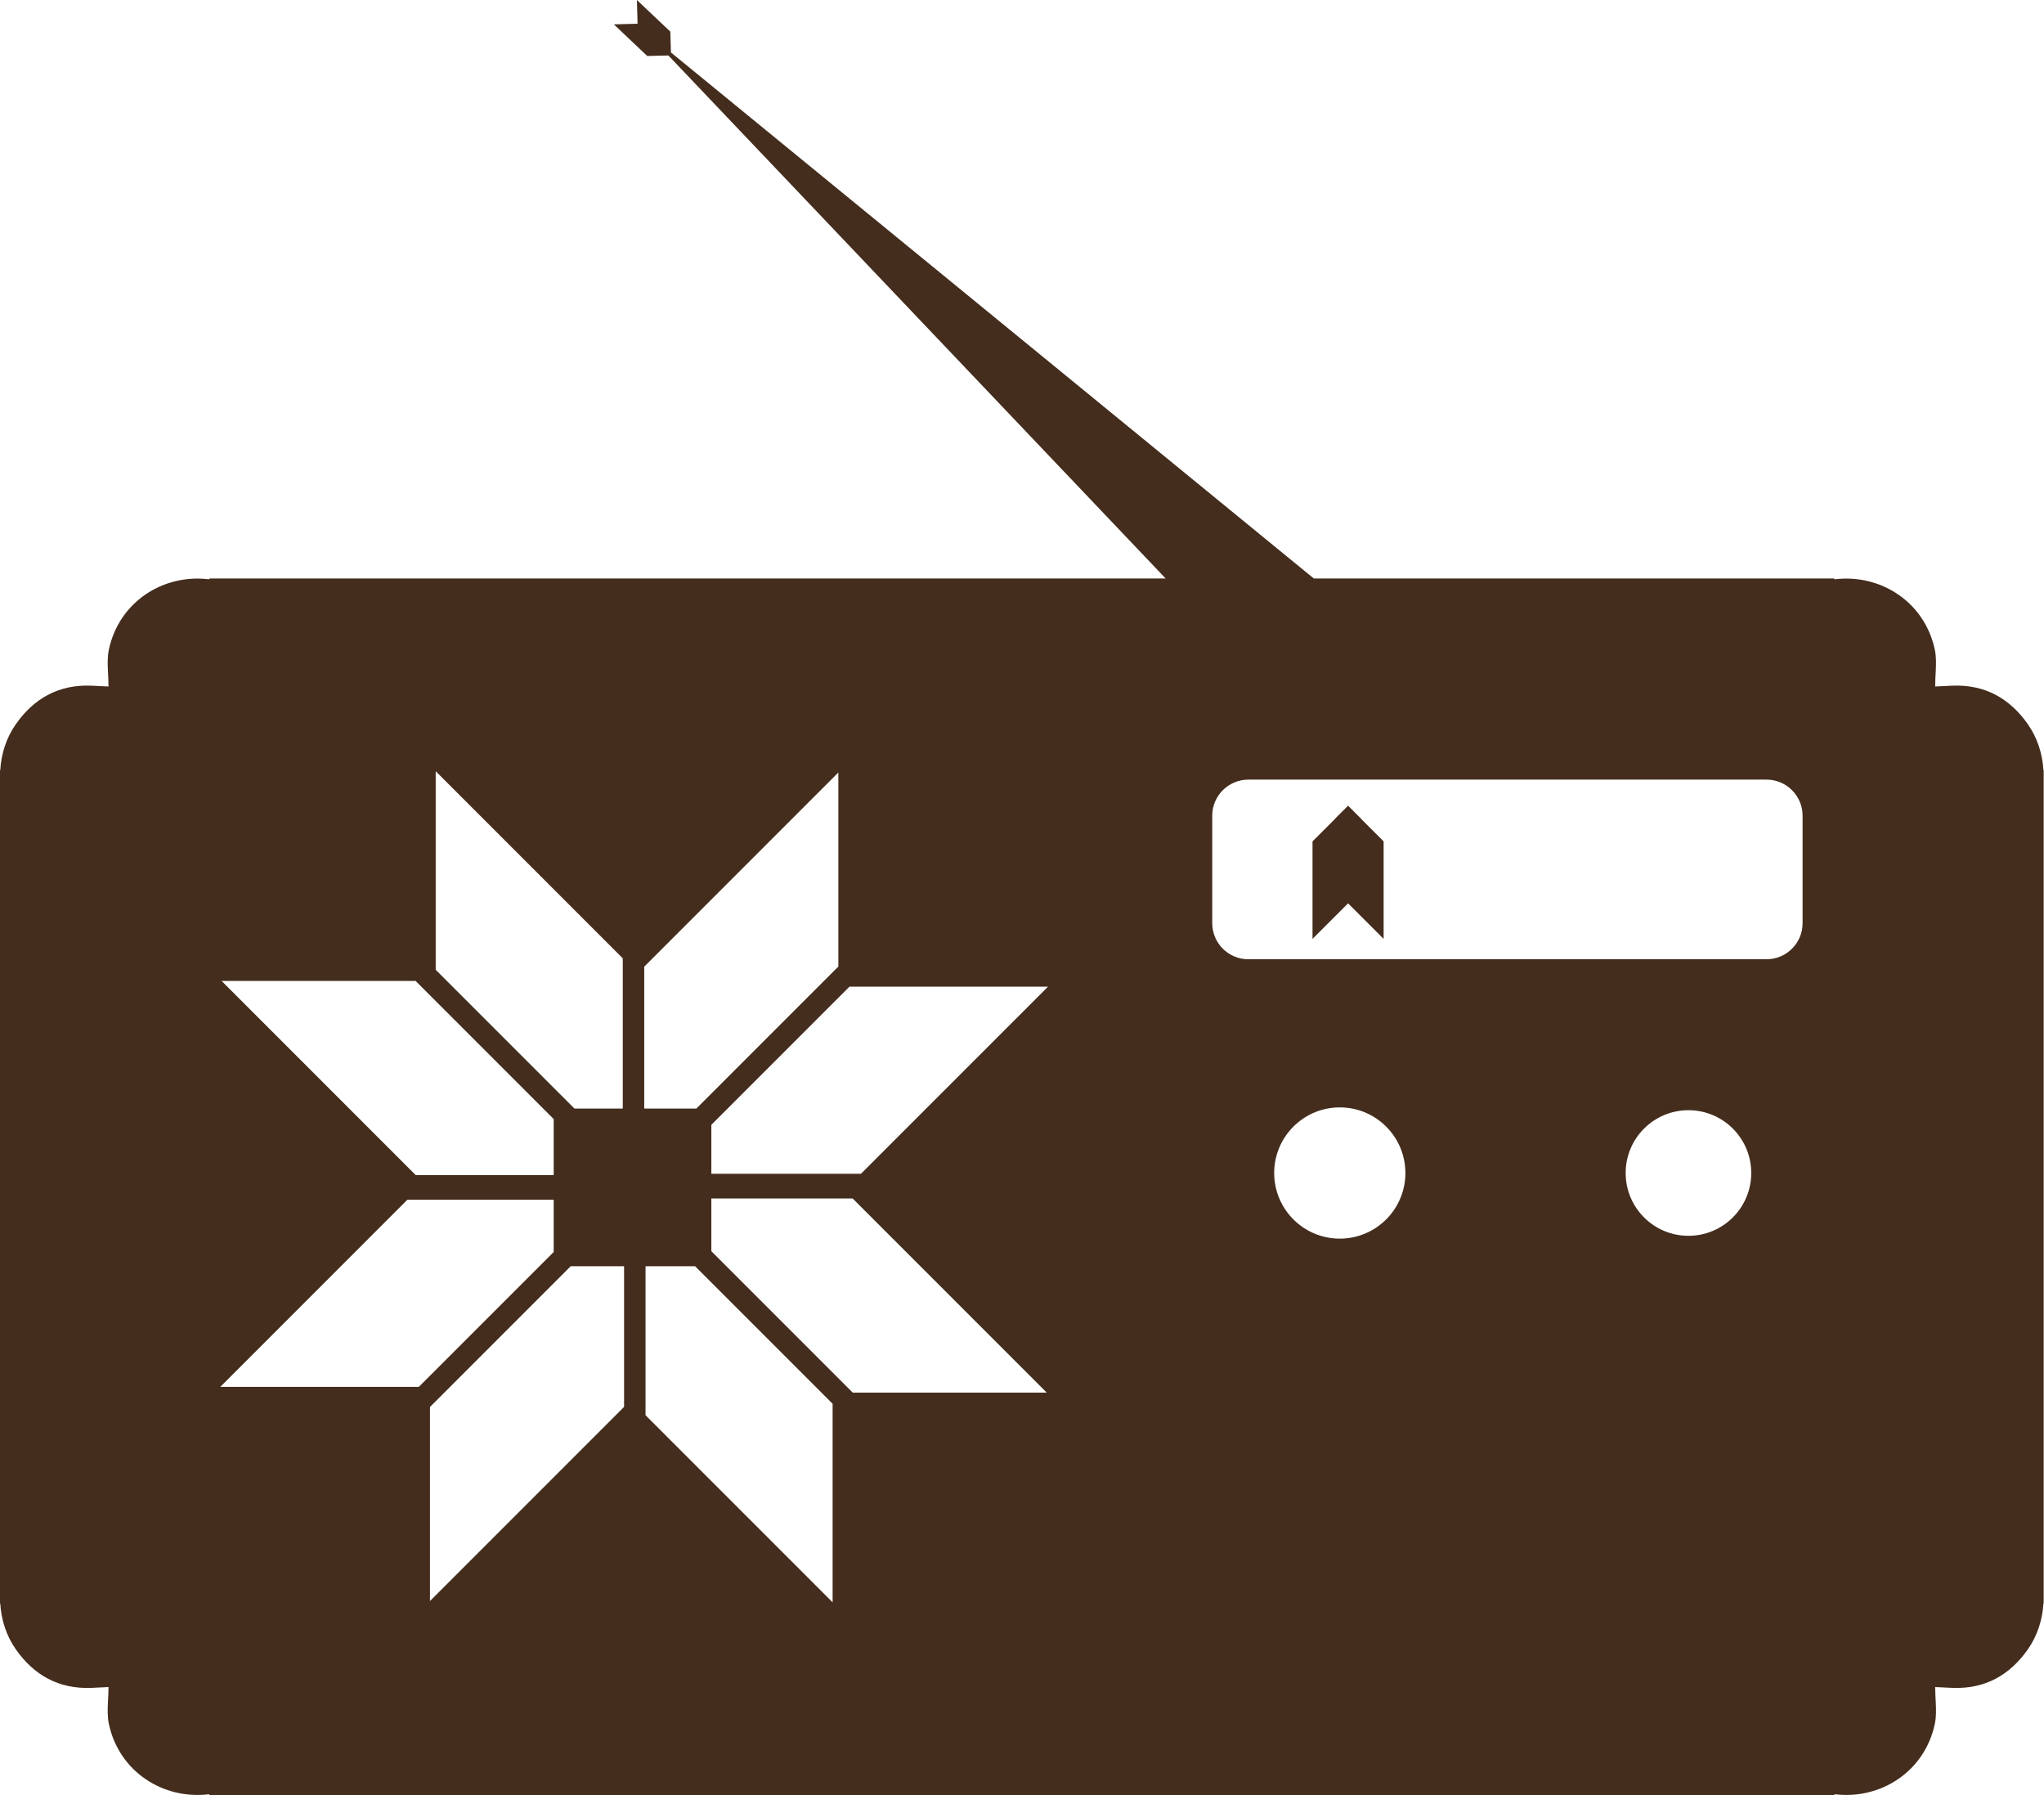 <?xml version="1.0" encoding="UTF-8"?> <svg xmlns="http://www.w3.org/2000/svg" width="3239" height="2844" viewBox="0 0 3239 2844" fill="none"><g clip-path="url(#clip0_4186_299)"><path d="M3238.06 1219.85C3236.51 1194.1 3228.52 1168.96 3213.39 1147.35C3184.67 1106.32 3145.21 1084.29 3093.99 1086.31C3093.35 1086.33 3092.67 1086.37 3092.02 1086.4C3084.18 1086.73 3076.24 1087.16 3066.54 1087.63C3066.54 1079.71 3067.04 1071.79 3067.43 1063.94C3068.03 1052.04 3068.34 1040.31 3065.96 1029.17C3049.87 953.64 2980.15 908.96 2907.47 917.77L2906.12 916.54H2081.97L1063.19 83.11L1062.94 73.87L1062.87 73.8L1062.23 50.13L1009.29 0L1010.31 37.58L972.73 38.6L1025.67 88.73L1049.34 88.09L1049.41 88.16L1059.16 87.89L1847.17 916.54H332.37L331.02 917.77C258.33 908.96 188.62 953.64 172.52 1029.17C170.15 1040.31 170.46 1052.03 171.06 1063.94C171.45 1071.79 171.95 1079.71 171.95 1087.63C162.25 1087.16 154.31 1086.73 146.47 1086.4C145.83 1086.37 145.14 1086.33 144.5 1086.31C93.28 1084.29 53.83 1106.32 25.1 1147.35C9.97 1168.96 1.97 1194.1 0.43 1219.85L-0.01 1220.25V2540.19L0.43 2540.59C1.98 2566.34 9.97 2591.48 25.1 2613.09C53.82 2654.12 93.28 2676.15 144.5 2674.13C145.14 2674.1 145.82 2674.07 146.47 2674.04C154.31 2673.71 162.25 2673.28 171.95 2672.81C171.95 2680.73 171.45 2688.65 171.06 2696.5C170.46 2708.4 170.15 2720.13 172.52 2731.27C188.61 2806.8 258.33 2851.48 331.02 2842.67L332.37 2843.9H2906.14L2907.49 2842.67C2980.17 2851.48 3049.89 2806.8 3065.98 2731.27C3068.35 2720.13 3068.04 2708.41 3067.45 2696.5C3067.06 2688.65 3066.56 2680.73 3066.56 2672.81C3076.26 2673.28 3084.19 2673.71 3092.04 2674.04C3092.68 2674.07 3093.36 2674.11 3094.01 2674.13C3145.23 2676.15 3184.69 2654.12 3213.41 2613.09C3228.54 2591.48 3236.53 2566.34 3238.08 2540.59L3238.51 2540.19V1220.25L3238.08 1219.85H3238.06ZM690.42 1221.82L986.87 1518.28V1756.29H910.27L690.42 1536.44V1221.83V1221.82ZM658.55 1554.09L877.39 1772.93V1861.71H658.76L351.14 1554.09H658.56H658.55ZM349.06 2197.25L645.51 1900.8H877.39V1983.54L663.67 2197.25H349.06ZM988.95 2228.92L681.33 2536.54V2229.12L904.33 2006.12H988.95V2228.91V2228.92ZM1020.86 1531.52L1328.48 1223.9V1531.32L1103.51 1756.29H1020.87V1531.52H1020.86ZM1319.39 2538.61L1022.93 2242.16V2006.13H1101.52L1319.39 2224V2538.61ZM1351.26 2206.34L1127.23 1982.3V1898.72H1351.06L1658.68 2206.34H1351.27H1351.26ZM1364.3 1859.63H1127.23V1782.08L1346.14 1563.17H1660.75L1364.3 1859.62V1859.63ZM2123.08 1962.38C2065.66 1962.38 2019.12 1915.83 2019.12 1858.42C2019.12 1801.01 2065.67 1754.46 2123.08 1754.46C2180.49 1754.46 2227.04 1801.01 2227.04 1858.42C2227.04 1915.83 2180.5 1962.38 2123.08 1962.38ZM2675.58 1957.91C2620.63 1957.91 2576.08 1913.36 2576.08 1858.41C2576.08 1803.46 2620.63 1758.91 2675.58 1758.91C2730.53 1758.91 2775.08 1803.46 2775.08 1858.41C2775.08 1913.36 2730.53 1957.91 2675.58 1957.91ZM2856.45 1462.56C2856.45 1494.15 2830.84 1519.77 2799.24 1519.77H1978.16C1946.56 1519.77 1920.95 1494.16 1920.95 1462.56V1292.38C1920.95 1260.79 1946.56 1235.17 1978.16 1235.17H2799.24C2830.83 1235.17 2856.45 1260.78 2856.45 1292.38V1462.56Z" fill="#442D1D"></path><path d="M2079.87 1487.51L2136.21 1431.18L2192.55 1487.51V1333.02L2157.07 1297.54V1297.33L2136.31 1276.58L2136.21 1276.68L2136.1 1276.58L2115.35 1297.33V1297.54L2079.87 1333.02V1487.51Z" fill="#442D1D"></path></g><defs><clipPath id="clip0_4186_299"><rect width="3238.5" height="2843.89" fill="white"></rect></clipPath></defs></svg> 